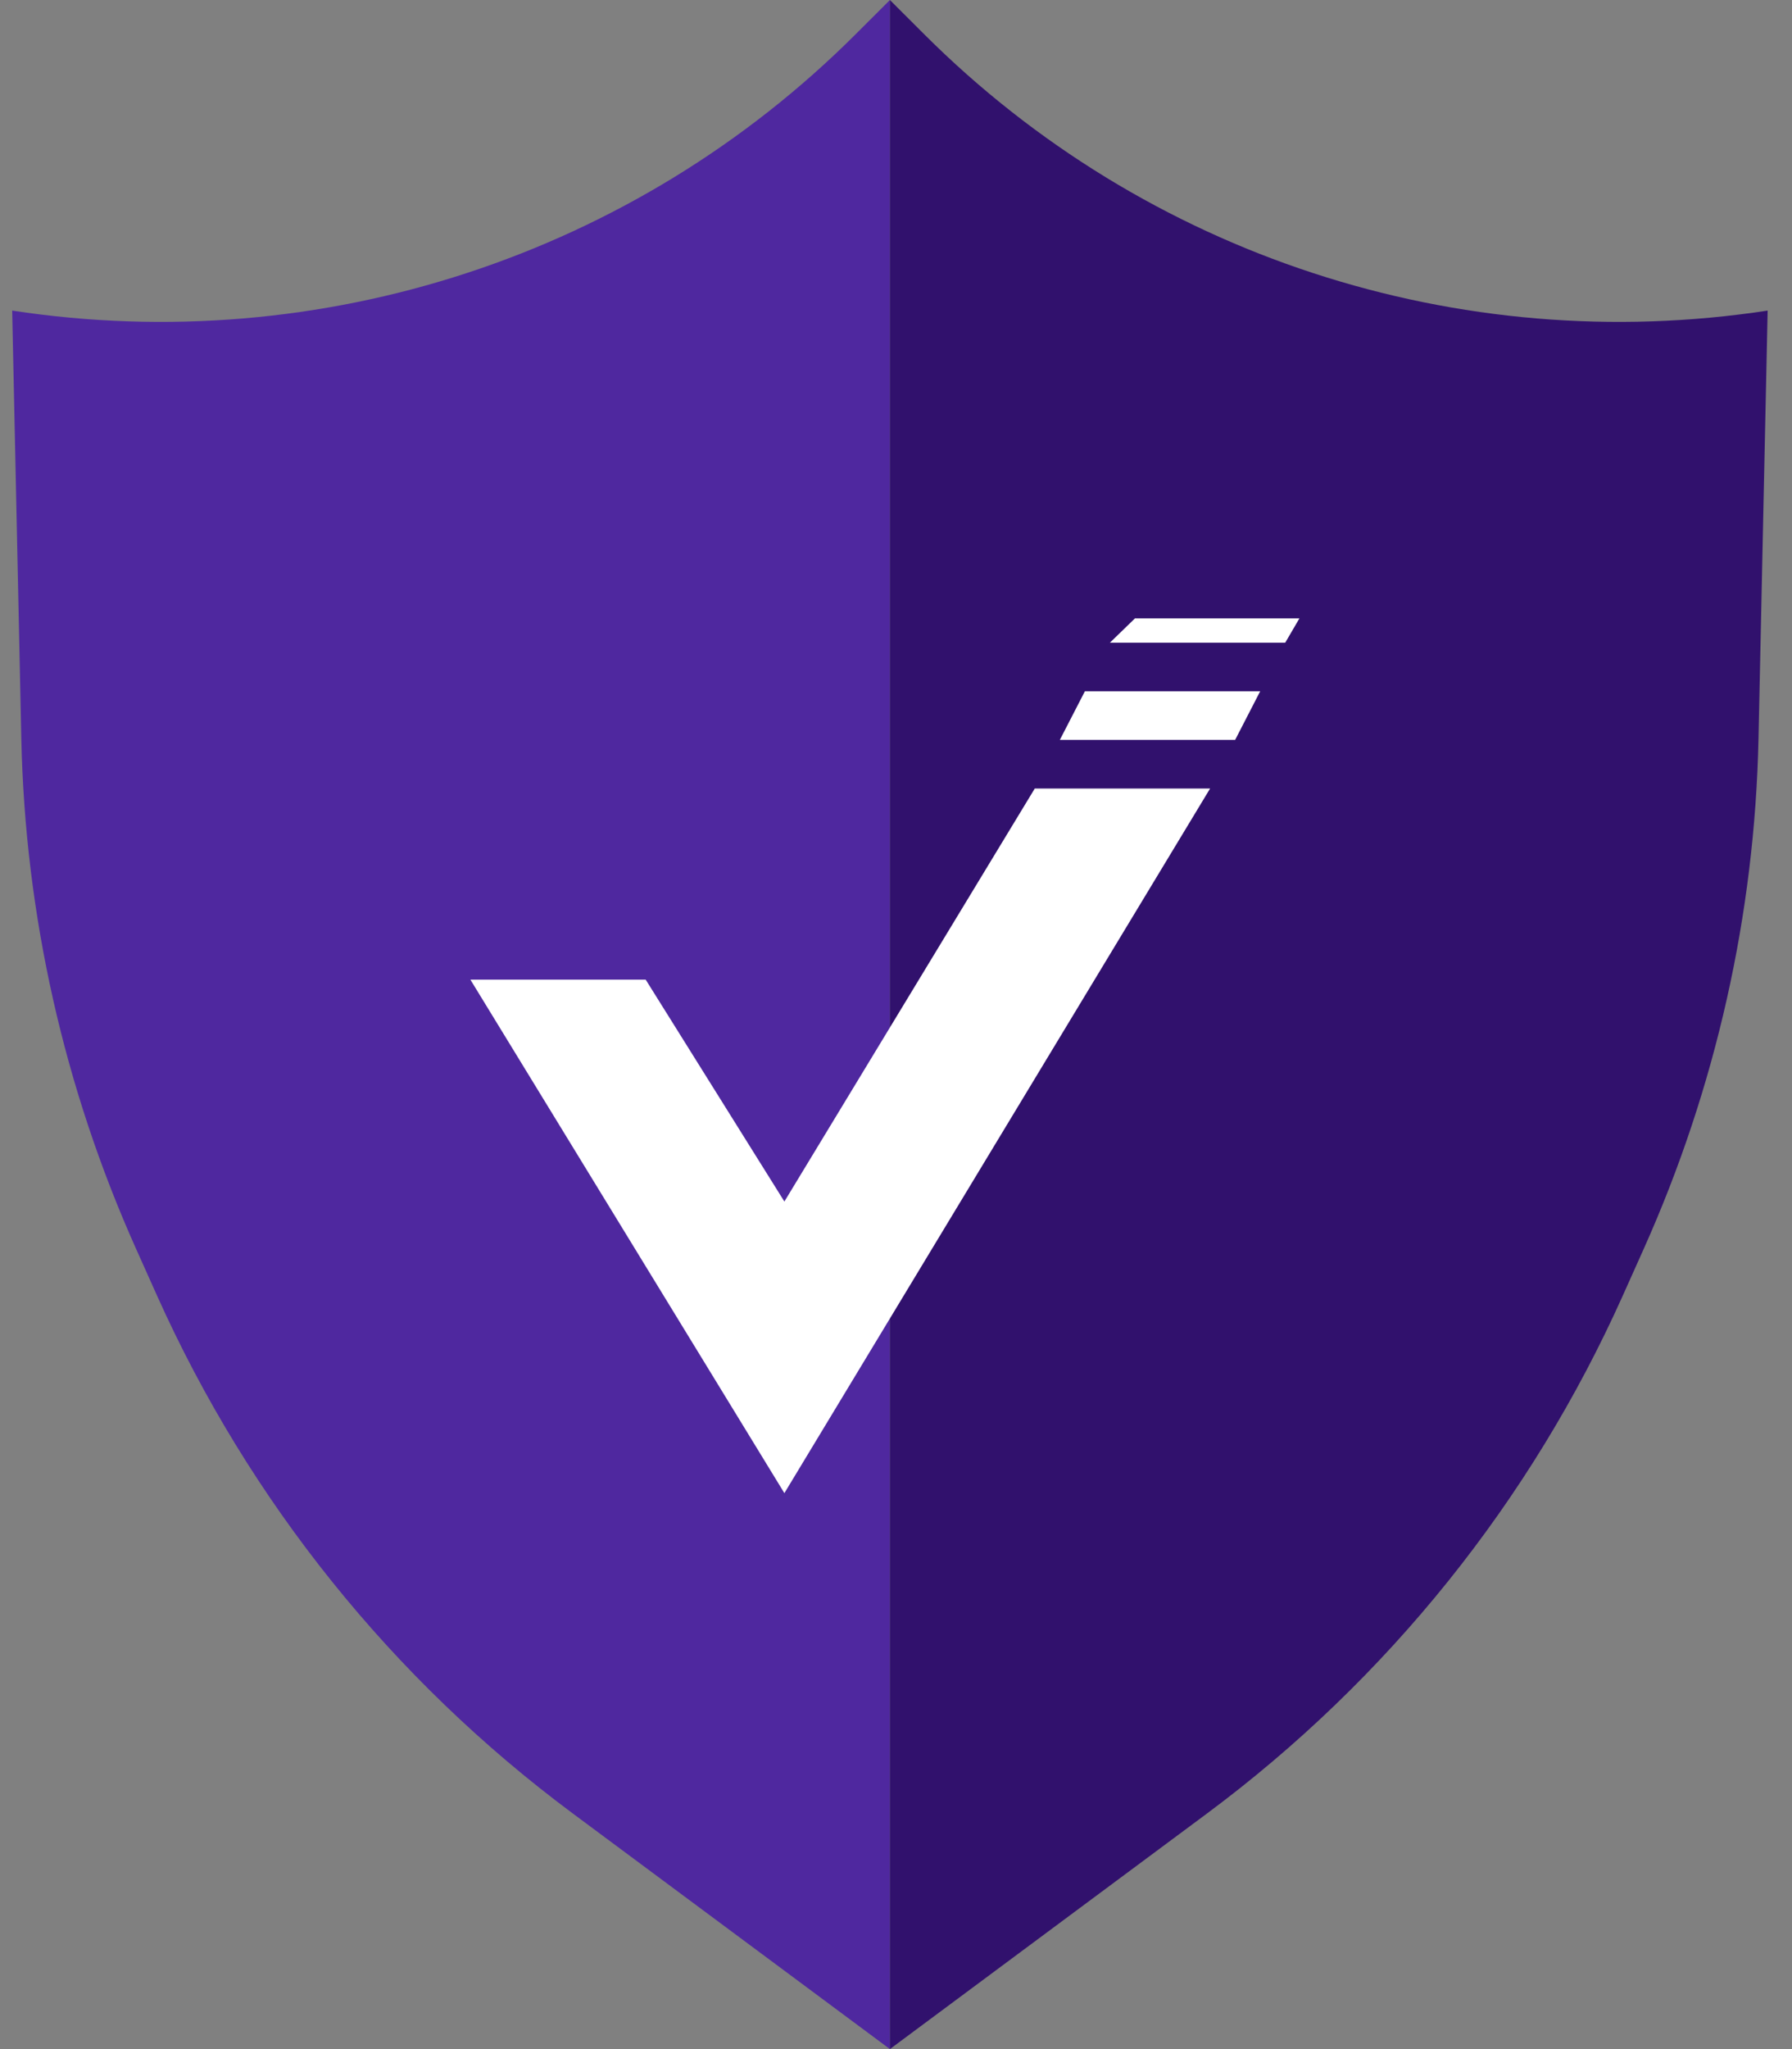 <svg width="49" height="56" viewBox="0 0 49 56" fill="none" xmlns="http://www.w3.org/2000/svg">
<rect x="0" y="0" width="49" height="56" fill="#808080" stroke="none"/>
<path d="M24.334 0L23.393 0.939C17.344 6.978 8.783 9.78 0.333 8.488L0.583 20.186C0.685 24.996 1.752 29.737 3.72 34.128L4.292 35.404C6.81 41.02 10.726 45.895 15.667 49.564L24.334 56V0Z" fill="#4F289F"/>
<path d="M24.333 0L25.274 0.939C31.323 6.978 39.884 9.78 48.334 8.488L48.084 20.186C47.982 24.996 46.915 29.737 44.947 34.128L44.375 35.404C41.858 41.02 37.941 45.895 33 49.564L24.333 56V0Z" fill="#31116D"/>
<path d="M17.655 26.772H12.862L21.448 40.806L33.089 21.549H28.295L21.448 32.837L17.655 26.772Z" fill="white"/>
<path d="M29.665 18.892L28.98 20.221H33.773L34.458 18.892H29.665Z" fill="white"/>
<path d="M31.034 16.9L30.349 17.564H35.143L35.531 16.9H31.034Z" fill="white"/>
</svg>
